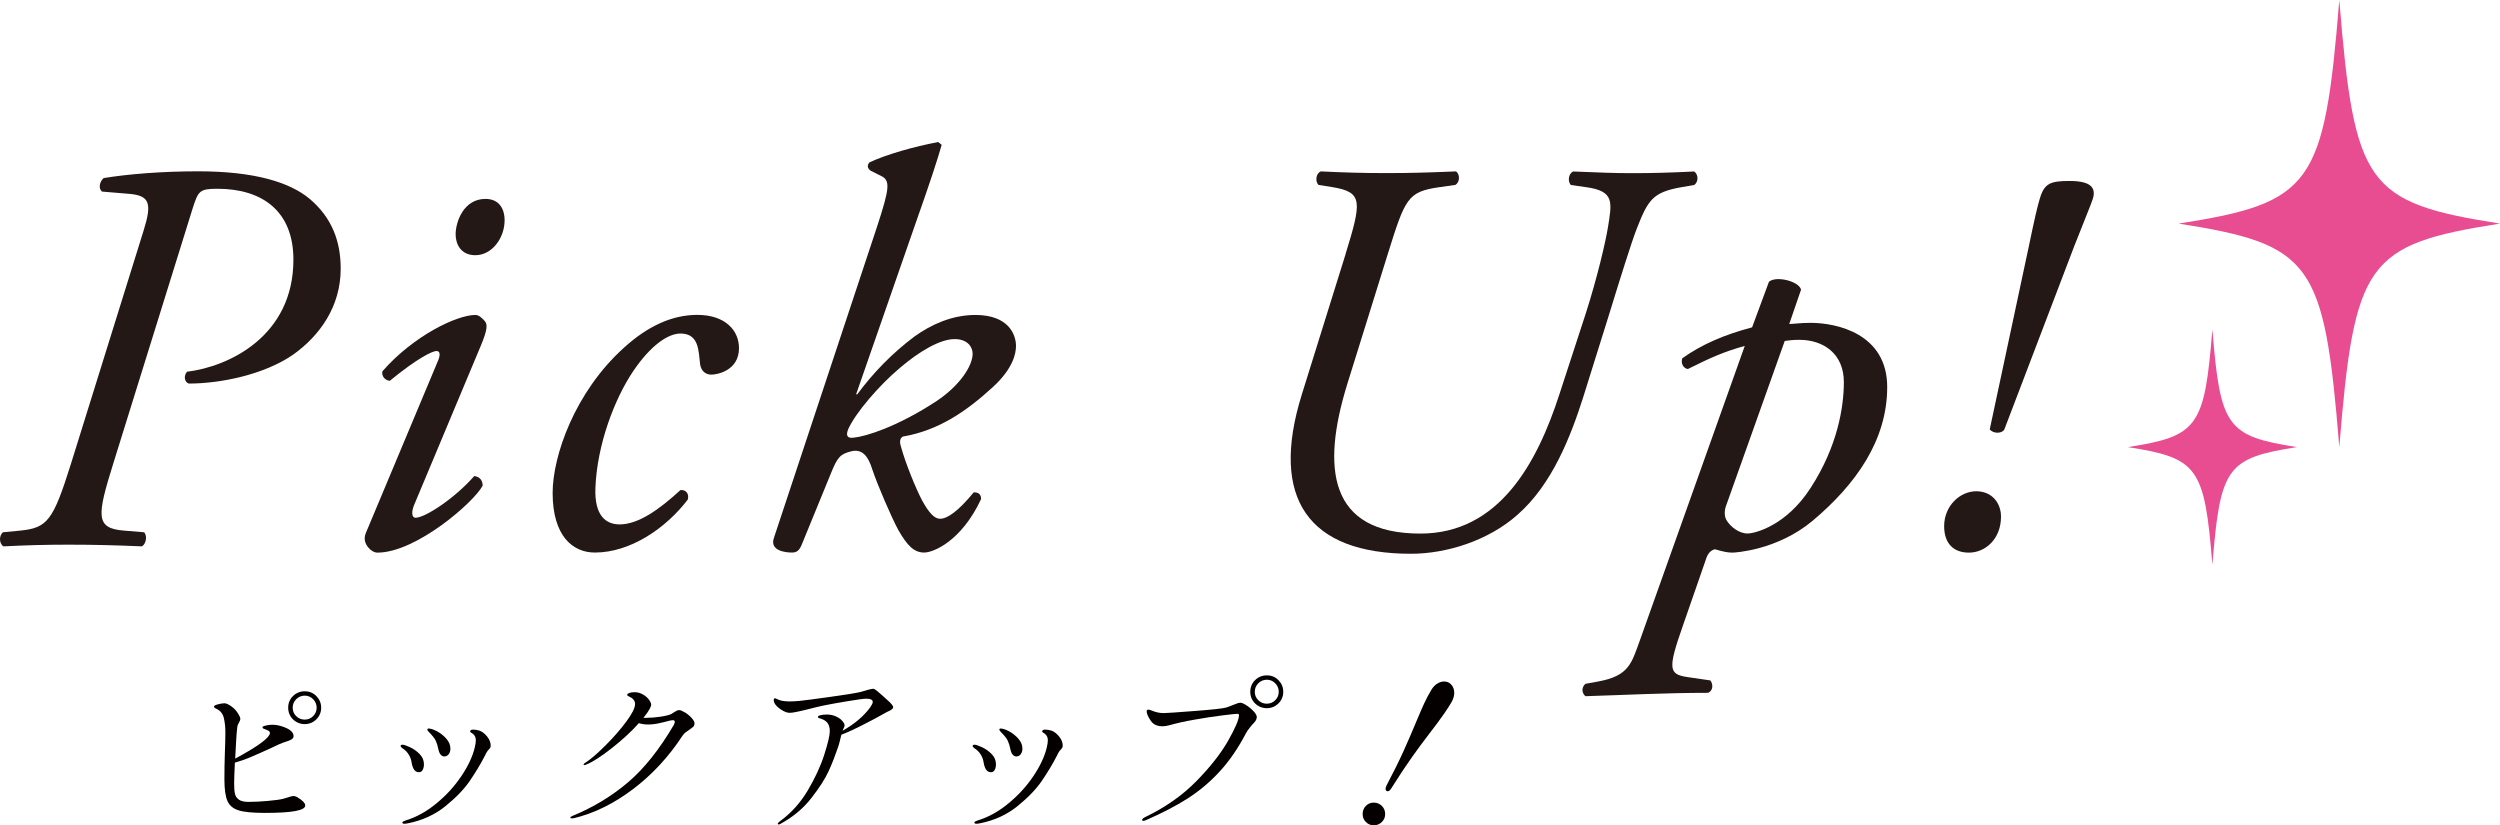 <svg viewBox="0 0 310.83 102.6" xmlns="http://www.w3.org/2000/svg"><path d="m310.83 27.8c-16.59 2.6-18.11 4.71-19.98 27.8-1.87-23.08-3.39-25.19-19.98-27.8 16.59-2.6 18.11-4.72 19.98-27.8 1.87 23.08 3.39 25.19 19.98 27.8z" fill="#e84c91" fill-rule="evenodd"/><path d="m285.58 55.59c-8.73 1.37-9.53 2.48-10.51 14.62-.98-12.14-1.78-13.26-10.51-14.62 8.73-1.37 9.53-2.48 10.51-14.63.98 12.14 1.78 13.26 10.51 14.63z" fill="#e84c91" fill-rule="evenodd"/><g fill="#231815"><path d="m12.68 23.82c-.49-.42-.28-1.26.21-1.68 3.01-.49 7.14-.84 11.76-.84 6.93 0 11.34 1.33 13.86 3.43 2.8 2.38 3.85 5.32 3.85 8.68 0 4.69-2.59 8.33-5.95 10.71-3.57 2.45-8.96 3.57-12.95 3.57-.56-.21-.63-.98-.21-1.47 5.18-.63 13.23-4.41 13.23-13.93 0-6.09-3.92-8.82-9.45-8.82-2.24 0-2.38.28-3.08 2.45l-9.87 31.72c-2.03 6.51-2.24 8.05 1.33 8.33l2.52.21c.42.49.21 1.47-.28 1.75-3.36-.14-5.81-.21-9.17-.21-2.87 0-5.25.07-8.05.21-.56-.35-.56-1.33-.07-1.75l2.17-.21c3.36-.35 4.06-1.19 6.3-8.33l9.03-28.99c1.05-3.36.77-4.34-1.82-4.55z"/><path d="m54.41 44.97c.35-.77.35-1.33-.14-1.33s-2.31.84-5.81 3.71c-.63-.07-1.05-.63-.91-1.19 3.85-4.41 9.24-7 11.55-7 .49 0 .84.42 1.12.7.42.42.42 1.05-.42 3.08l-8.33 19.89c-.28.7-.35 1.54.21 1.54 1.19 0 4.9-2.45 7.28-5.18.7.07 1.05.56 1.05 1.19-1.05 2.03-8.26 8.33-13.09 8.33-.35 0-.77-.21-1.12-.63-.42-.49-.63-1.12-.28-1.89zm8.33-17.58c0 2.17-1.54 4.34-3.64 4.34-1.82 0-2.45-1.4-2.45-2.59 0-1.54.98-4.41 3.71-4.41 1.61 0 2.38 1.12 2.38 2.66z"/><path d="m91.88 43.29c0 2.8-2.73 3.29-3.43 3.29s-1.26-.42-1.4-1.26c-.21-1.75-.14-3.85-2.45-3.85-1.54 0-3.71 1.47-5.88 4.69-2.31 3.43-4.48 9.1-4.69 14.49-.14 3.5 1.33 4.55 3.01 4.55 2.31 0 4.9-1.82 7.56-4.27.7-.07 1.12.49.91 1.19-2.73 3.57-7.14 6.58-11.55 6.58-2.73 0-5.25-2.03-5.25-7.42 0-4.55 2.73-12.53 8.89-18.07 2.94-2.66 5.95-4.06 9.1-4.06 3.5 0 5.18 1.96 5.18 4.13z"/><path d="m109.03 28.23c1.61-4.9 1.68-5.81.49-6.37l-1.26-.63c-.42-.28-.49-.7-.14-1.05 2.1-.98 5.53-1.96 8.54-2.52l.42.35c-.56 1.96-1.33 4.34-3.43 10.29l-7.21 20.73h.14c2.03-2.73 4.34-5.11 7.14-7.21 1.96-1.4 4.55-2.66 7.56-2.66 4.06 0 5.04 2.38 5.04 3.85 0 .84-.28 2.73-2.87 5.11-3.29 3.01-6.72 5.39-11.2 6.16-.49.28-.35.91-.21 1.33.56 2.03 1.82 5.11 2.59 6.58.84 1.54 1.54 2.31 2.24 2.31.91 0 2.24-.91 4.2-3.29.63 0 .91.28.91.84-2.45 5.25-5.95 6.65-7.07 6.65-1.26 0-2.1-.84-3.22-2.8-.84-1.54-2.59-5.6-3.22-7.49-.56-1.82-1.33-2.59-2.59-2.31-1.4.35-1.75.7-2.59 2.8l-3.64 8.89c-.28.63-.56.91-1.19.91-.77 0-2.8-.21-2.24-1.82zm9.66 13.93c-1.82 0-4.41 1.54-6.79 3.57-2.59 2.17-5.53 5.6-6.44 7.63-.28.7-.21 1.19.7 1.05 1.47-.14 5.39-1.33 10.29-4.55 2.94-1.96 4.48-4.41 4.48-5.88 0-.84-.63-1.82-2.24-1.82z"/><path d="m167.29 31.6c2.03-6.58 2.17-7.7-1.61-8.33l-1.75-.28c-.42-.42-.35-1.4.28-1.68 2.94.14 5.18.21 8.19.21s5.18-.07 8.61-.21c.49.28.56 1.33-.07 1.68l-1.96.28c-3.99.56-4.27 1.4-6.44 8.33l-5.04 16.18c-3.22 10.43-2.31 18.56 9.1 18.56 9.73 0 14.5-8.68 17.3-17.37l3.22-9.87c1.47-4.55 2.52-9.1 2.8-10.85.49-3.08.84-4.48-2.66-4.97l-1.96-.28c-.42-.49-.28-1.4.28-1.68 3.43.14 5.18.21 7.49.21s4.83-.07 7.56-.21c.56.35.56 1.33 0 1.68l-1.61.28c-3.57.63-4.13 1.61-5.53 5.18-.63 1.61-2.03 6.09-3.43 10.64l-3.22 10.29c-1.54 4.83-3.85 10.85-8.19 14.63-3.64 3.22-8.82 4.83-13.23 4.83-12.74 0-17.58-6.86-13.58-19.75l5.46-17.51z"/><path d="m222.46 40.28c.56 0 1.33-.14 2.66-.14 3.22 0 9.52 1.33 9.52 7.98s-3.92 12.11-9.24 16.6c-4.41 3.71-9.73 3.99-10.01 3.99-.63 0-1.19-.14-2.17-.42-.56.14-.91.56-1.12 1.26l-2.87 8.26c-1.89 5.39-1.75 6.02.56 6.37l2.87.42c.35.49.35 1.26-.28 1.54-5.32 0-10.57.28-15.26.42-.49-.42-.49-1.12 0-1.54l1.54-.28c3.92-.7 4.2-2.31 5.25-5.18l13.02-36.55c-2.52.7-4.13 1.4-7.07 2.87-.56-.07-.91-.7-.7-1.33 2.45-1.75 5.25-2.94 8.68-3.85l2.1-5.67c.91-.77 3.71-.07 3.99.98zm-7.84 22.55c-.28.77-.21 1.47.07 1.89.42.7 1.47 1.61 2.59 1.61.91 0 4.83-.98 7.84-5.67 3.36-5.18 4.13-10.08 4.13-13.16 0-3.5-2.52-5.25-5.53-5.25-.77 0-1.33.07-1.82.14l-7.28 20.45z"/><path d="m248.79 64.23c0 2.8-1.96 4.48-3.99 4.48s-3.08-1.26-3.08-3.29c0-2.52 1.96-4.34 3.99-4.34s3.08 1.54 3.08 3.15zm11.41-39.49c-.28.84-.91 2.31-2.31 5.88l-8.68 22.76c-.28.56-1.4.56-1.82 0l4.83-22.62c.77-3.71 1.12-5.18 1.4-6.09.56-1.89 1.33-2.17 3.71-2.17 2.73 0 3.29.91 2.87 2.24z"/></g><path d="m37.06 99.19c.24.13.44.28.62.46s.27.35.27.5c0 .62-1.67.92-5 .92-1.49 0-2.58-.1-3.26-.31-.69-.21-1.16-.6-1.41-1.17s-.38-1.47-.38-2.71c0-1.09.02-2.21.06-3.37.04-.99.06-1.81.06-2.47 0-.62-.06-1.19-.18-1.73s-.41-.92-.87-1.15c-.04-.01-.1-.04-.16-.08s-.12-.07-.15-.11c-.04-.04-.05-.08-.05-.14 0-.09.16-.17.48-.26s.6-.13.83-.13c.2 0 .48.13.84.38s.64.56.86.93c.17.27.26.49.26.64 0 .11-.06.27-.17.45-.12.19-.19.38-.21.58-.04.31-.09.82-.13 1.51s-.09 1.49-.13 2.39c2.45-1.32 3.86-2.29 4.23-2.92.06-.1.09-.19.09-.26 0-.11-.06-.21-.17-.28-.12-.07-.3-.15-.56-.24-.13-.04-.19-.11-.19-.19 0-.07.05-.12.15-.15.34-.11.71-.17 1.09-.17.42 0 .84.08 1.29.24.89.3 1.33.69 1.33 1.18 0 .17-.1.31-.29.42s-.55.24-1.06.4c-.21.07-.64.27-1.29.58-1.06.49-1.92.87-2.6 1.16-.67.29-1.36.53-2.06.73-.06 1.32-.09 2.18-.09 2.6 0 .53.03.95.1 1.26.06.31.23.55.49.74s.67.28 1.21.28c.69 0 1.48-.04 2.39-.12s1.55-.17 1.92-.27l.58-.17c.3-.11.53-.17.69-.17.14 0 .33.06.57.19zm2.28-12.64c.39.4.59.88.59 1.44s-.2 1.06-.6 1.45-.88.59-1.44.59-1.06-.2-1.46-.59-.6-.88-.6-1.45.2-1.06.6-1.45.89-.59 1.46-.59 1.06.2 1.45.6zm-.4 2.48c.29-.29.43-.64.43-1.04s-.15-.77-.44-1.06-.64-.44-1.04-.44-.77.15-1.06.44-.44.65-.44 1.06.15.77.44 1.05c.29.29.65.43 1.06.43s.77-.15 1.05-.44z" fill="#040000"/><path d="m51.24 95.13c-.01-.07-.05-.24-.1-.52-.05-.27-.17-.55-.35-.84-.19-.29-.44-.54-.77-.75-.14-.1-.21-.19-.21-.26 0-.11.08-.17.24-.17s.46.1.9.3.85.48 1.21.85c.37.36.55.8.55 1.3 0 .24-.05.47-.15.67s-.26.3-.47.3c-.42 0-.69-.29-.84-.88zm-1.16 7.23s-.06-.06-.06-.09c0-.09.14-.17.41-.26 1.34-.41 2.63-1.12 3.84-2.13 1.22-1 2.25-2.13 3.09-3.38s1.4-2.44 1.67-3.57c.09-.37.13-.67.13-.9 0-.33-.12-.59-.34-.77-.06-.04-.13-.1-.23-.16s-.14-.12-.14-.16c0-.07.04-.13.11-.17s.15-.06.24-.06c.23 0 .48.04.75.11.34.1.67.34.99.72.31.38.47.76.47 1.15 0 .11-.02.21-.06.28s-.11.15-.2.25c-.09.09-.16.18-.2.25-.04.06-.08.13-.12.2-.04.08-.08.16-.12.25-.54 1.06-1.18 2.11-1.9 3.17-.72 1.05-1.74 2.1-3.05 3.16-1.31 1.05-2.85 1.76-4.63 2.11-.17.04-.33.06-.47.06-.07 0-.13-.01-.17-.04zm4.7-8.54c-.13-.16-.22-.39-.28-.69-.08-.41-.2-.77-.33-1.05-.14-.29-.42-.64-.85-1.07-.13-.13-.19-.23-.19-.3 0-.09.06-.13.17-.13.26 0 .61.12 1.05.35.44.24.83.55 1.16.93.33.39.49.79.49 1.22 0 .27-.07.5-.21.69s-.33.28-.56.28c-.17 0-.32-.08-.45-.24z" fill="#040000"/><path d="m85.12 88.55c.32.19.6.42.85.69s.38.5.38.7c0 .17-.05.31-.16.42s-.28.23-.5.38c-.2.13-.36.24-.48.34s-.23.22-.33.36c-1.73 2.65-3.79 4.87-6.18 6.68-2.39 1.8-4.84 3.01-7.36 3.61-.07.01-.15.02-.24.02-.13 0-.19-.04-.19-.11 0-.06.1-.13.3-.21 2.58-1.07 4.87-2.46 6.87-4.16s3.9-4.08 5.69-7.13c.08-.16.13-.29.13-.39 0-.14-.09-.21-.26-.21-.07 0-.17.01-.3.04-.72.19-1.26.32-1.63.39s-.74.11-1.12.11c-.43 0-.82-.06-1.16-.17-.94 1.06-2.08 2.1-3.39 3.13-1.32 1.03-2.35 1.7-3.11 2-.14.06-.24.09-.28.09-.06 0-.09-.02-.09-.06s.03-.09.08-.14.12-.1.23-.16c.66-.44 1.48-1.16 2.46-2.14s1.83-1.96 2.55-2.93 1.08-1.7 1.08-2.17c0-.4-.26-.72-.77-.94-.14-.06-.21-.12-.21-.19 0-.09.06-.16.19-.21.19-.09.43-.13.73-.13.36 0 .69.09 1.01.27s.57.39.76.64.29.47.29.65c0 .13-.07.31-.21.56-.14.26-.39.62-.75 1.07h.32c.59 0 1.2-.05 1.85-.15.64-.1 1.08-.21 1.31-.34.11-.07.24-.15.38-.24s.25-.15.33-.18c.09-.04.17-.05.26-.05.16 0 .39.1.71.29z" fill="#040000"/><path d="m110.49 87.18c.37.35.56.6.56.74 0 .09-.05.17-.15.26-.13.11-.34.23-.62.34l-.58.32c-.39.23-1.13.63-2.23 1.19-1.1.57-2.05 1.01-2.86 1.32l-.13.52c-.01.07-.04.2-.09.38-.04.18-.09.35-.15.53-.36 1.06-.75 2.08-1.19 3.05s-1.16 2.1-2.16 3.38-2.25 2.34-3.76 3.17c-.14.09-.24.13-.3.13-.09 0-.13-.04-.13-.11 0-.04.04-.1.13-.17s.14-.11.15-.13c1.37-.99 2.52-2.26 3.45-3.82.92-1.56 1.61-3.05 2.06-4.47s.68-2.38.68-2.9c0-.47-.11-.83-.33-1.08s-.56-.43-1.02-.55c-.09-.03-.13-.07-.13-.13 0-.1.11-.18.33-.23s.48-.08.78-.08c.43 0 .81.08 1.15.24s.6.34.78.56c.19.21.28.4.28.56 0 .09-.04.2-.11.33-.07.14-.12.25-.15.33 1.5-.84 2.66-1.83 3.48-2.96.19-.29.28-.49.28-.62 0-.27-.27-.41-.82-.41-.27 0-1.03.1-2.29.31-1.25.21-2.24.38-2.95.53-.43.09-1.01.22-1.74.41-.5.13-.99.25-1.47.35-.48.11-.83.16-1.06.16-.3 0-.65-.13-1.05-.39s-.67-.52-.82-.79c-.07-.14-.11-.27-.11-.39 0-.16.05-.24.15-.24.04 0 .13.03.26.1.13.06.24.11.34.14.31.1.73.15 1.25.15.36 0 .74-.02 1.16-.06.62-.06 1.94-.23 3.98-.52s3.27-.49 3.68-.6c.83-.26 1.35-.39 1.55-.39.1 0 .26.09.47.26.59.5 1.07.93 1.44 1.28z" fill="#040000"/><path d="m122.36 95.13c-.01-.07-.05-.24-.1-.52-.05-.27-.17-.55-.35-.84-.19-.29-.44-.54-.77-.75-.14-.1-.21-.19-.21-.26 0-.11.08-.17.24-.17s.46.1.9.3.85.48 1.21.85c.37.36.55.8.55 1.3 0 .24-.05.47-.15.67s-.26.3-.47.3c-.42 0-.69-.29-.84-.88zm-1.16 7.23s-.06-.06-.06-.09c0-.09.14-.17.41-.26 1.34-.41 2.63-1.12 3.84-2.13 1.22-1 2.25-2.13 3.09-3.38s1.4-2.44 1.67-3.57c.09-.37.13-.67.13-.9 0-.33-.12-.59-.34-.77-.06-.04-.13-.1-.23-.16s-.14-.12-.14-.16c0-.07.04-.13.11-.17s.15-.06.24-.06c.23 0 .48.04.75.11.34.1.67.34.99.72.31.38.47.76.47 1.15 0 .11-.02.21-.06.28s-.11.15-.2.25c-.09.09-.16.18-.2.25-.04.06-.08.13-.12.2-.04.08-.08.16-.12.25-.54 1.06-1.18 2.11-1.9 3.17-.72 1.05-1.74 2.1-3.05 3.16-1.31 1.05-2.85 1.76-4.63 2.11-.17.04-.33.06-.47.06-.07 0-.13-.01-.17-.04zm4.7-8.54c-.13-.16-.22-.39-.28-.69-.08-.41-.2-.77-.33-1.05-.14-.29-.42-.64-.85-1.07-.13-.13-.19-.23-.19-.3 0-.09.06-.13.17-.13.26 0 .61.12 1.05.35.44.24.83.55 1.16.93.33.39.49.79.49 1.22 0 .27-.07.5-.21.69s-.33.28-.56.28c-.17 0-.32-.08-.45-.24z" fill="#040000"/><path d="m142.01 101.92c0-.1.14-.22.43-.36 2.46-1.19 4.56-2.66 6.29-4.42s3.04-3.43 3.94-5c.89-1.57 1.36-2.64 1.38-3.2 0-.13-.07-.19-.21-.19-.16 0-.76.06-1.81.19s-2.19.3-3.42.52c-1.23.21-2.3.45-3.22.71-.33.09-.62.13-.86.13-.49 0-.87-.12-1.16-.36-.2-.17-.38-.42-.55-.74s-.25-.58-.25-.76c0-.14.07-.21.21-.21.11 0 .29.05.51.15.47.19.94.28 1.4.28.33 0 1.6-.09 3.82-.26s3.53-.31 3.93-.43c.2-.06.46-.15.77-.28.49-.21.82-.32 1.01-.32.17 0 .42.11.75.32s.63.46.89.74.4.52.4.72c0 .16-.05.31-.14.45s-.23.31-.42.49c-.03.04-.13.17-.31.38s-.34.44-.48.7c-.97 1.86-2.07 3.45-3.28 4.77-1.22 1.32-2.55 2.43-3.99 3.35-1.45.92-3.15 1.8-5.11 2.66-.17.07-.29.11-.37.11-.1 0-.15-.04-.15-.11zm14.04-14.46c-.4-.39-.6-.88-.6-1.45s.2-1.06.6-1.45.89-.59 1.46-.59 1.06.2 1.45.6.59.88.59 1.44-.2 1.06-.6 1.45-.88.59-1.44.59-1.06-.2-1.46-.59zm2.51-.41c.29-.29.43-.64.43-1.04s-.15-.77-.44-1.06-.64-.44-1.04-.44-.77.15-1.06.44-.44.65-.44 1.06.15.77.44 1.05c.29.29.65.43 1.06.43s.77-.15 1.05-.44z" fill="#040000"/><path d="m169.82 102.2c-.27-.27-.4-.6-.4-.99s.13-.74.4-1.01c.26-.27.59-.41.98-.41s.74.14 1.01.41.41.61.41 1.01-.14.72-.41.99-.61.41-1.01.41-.71-.14-.98-.41zm2.53-3.9c-.05-.05-.08-.13-.08-.23 0-.11.04-.26.13-.43.84-1.6 1.54-3 2.08-4.2.54-1.19 1.08-2.44 1.61-3.72.4-.96.73-1.72.99-2.28s.54-1.1.86-1.63c.21-.36.46-.63.75-.81s.57-.27.86-.27c.36 0 .66.13.9.4s.36.6.36 1.02c0 .36-.11.73-.32 1.12-.26.44-.56.92-.91 1.42s-.65.92-.9 1.25-.44.58-.57.75c-.96 1.25-1.81 2.39-2.54 3.42-.74 1.04-1.59 2.33-2.57 3.88-.16.26-.31.39-.47.39-.07 0-.13-.02-.18-.08z" fill="#040000"/></svg>